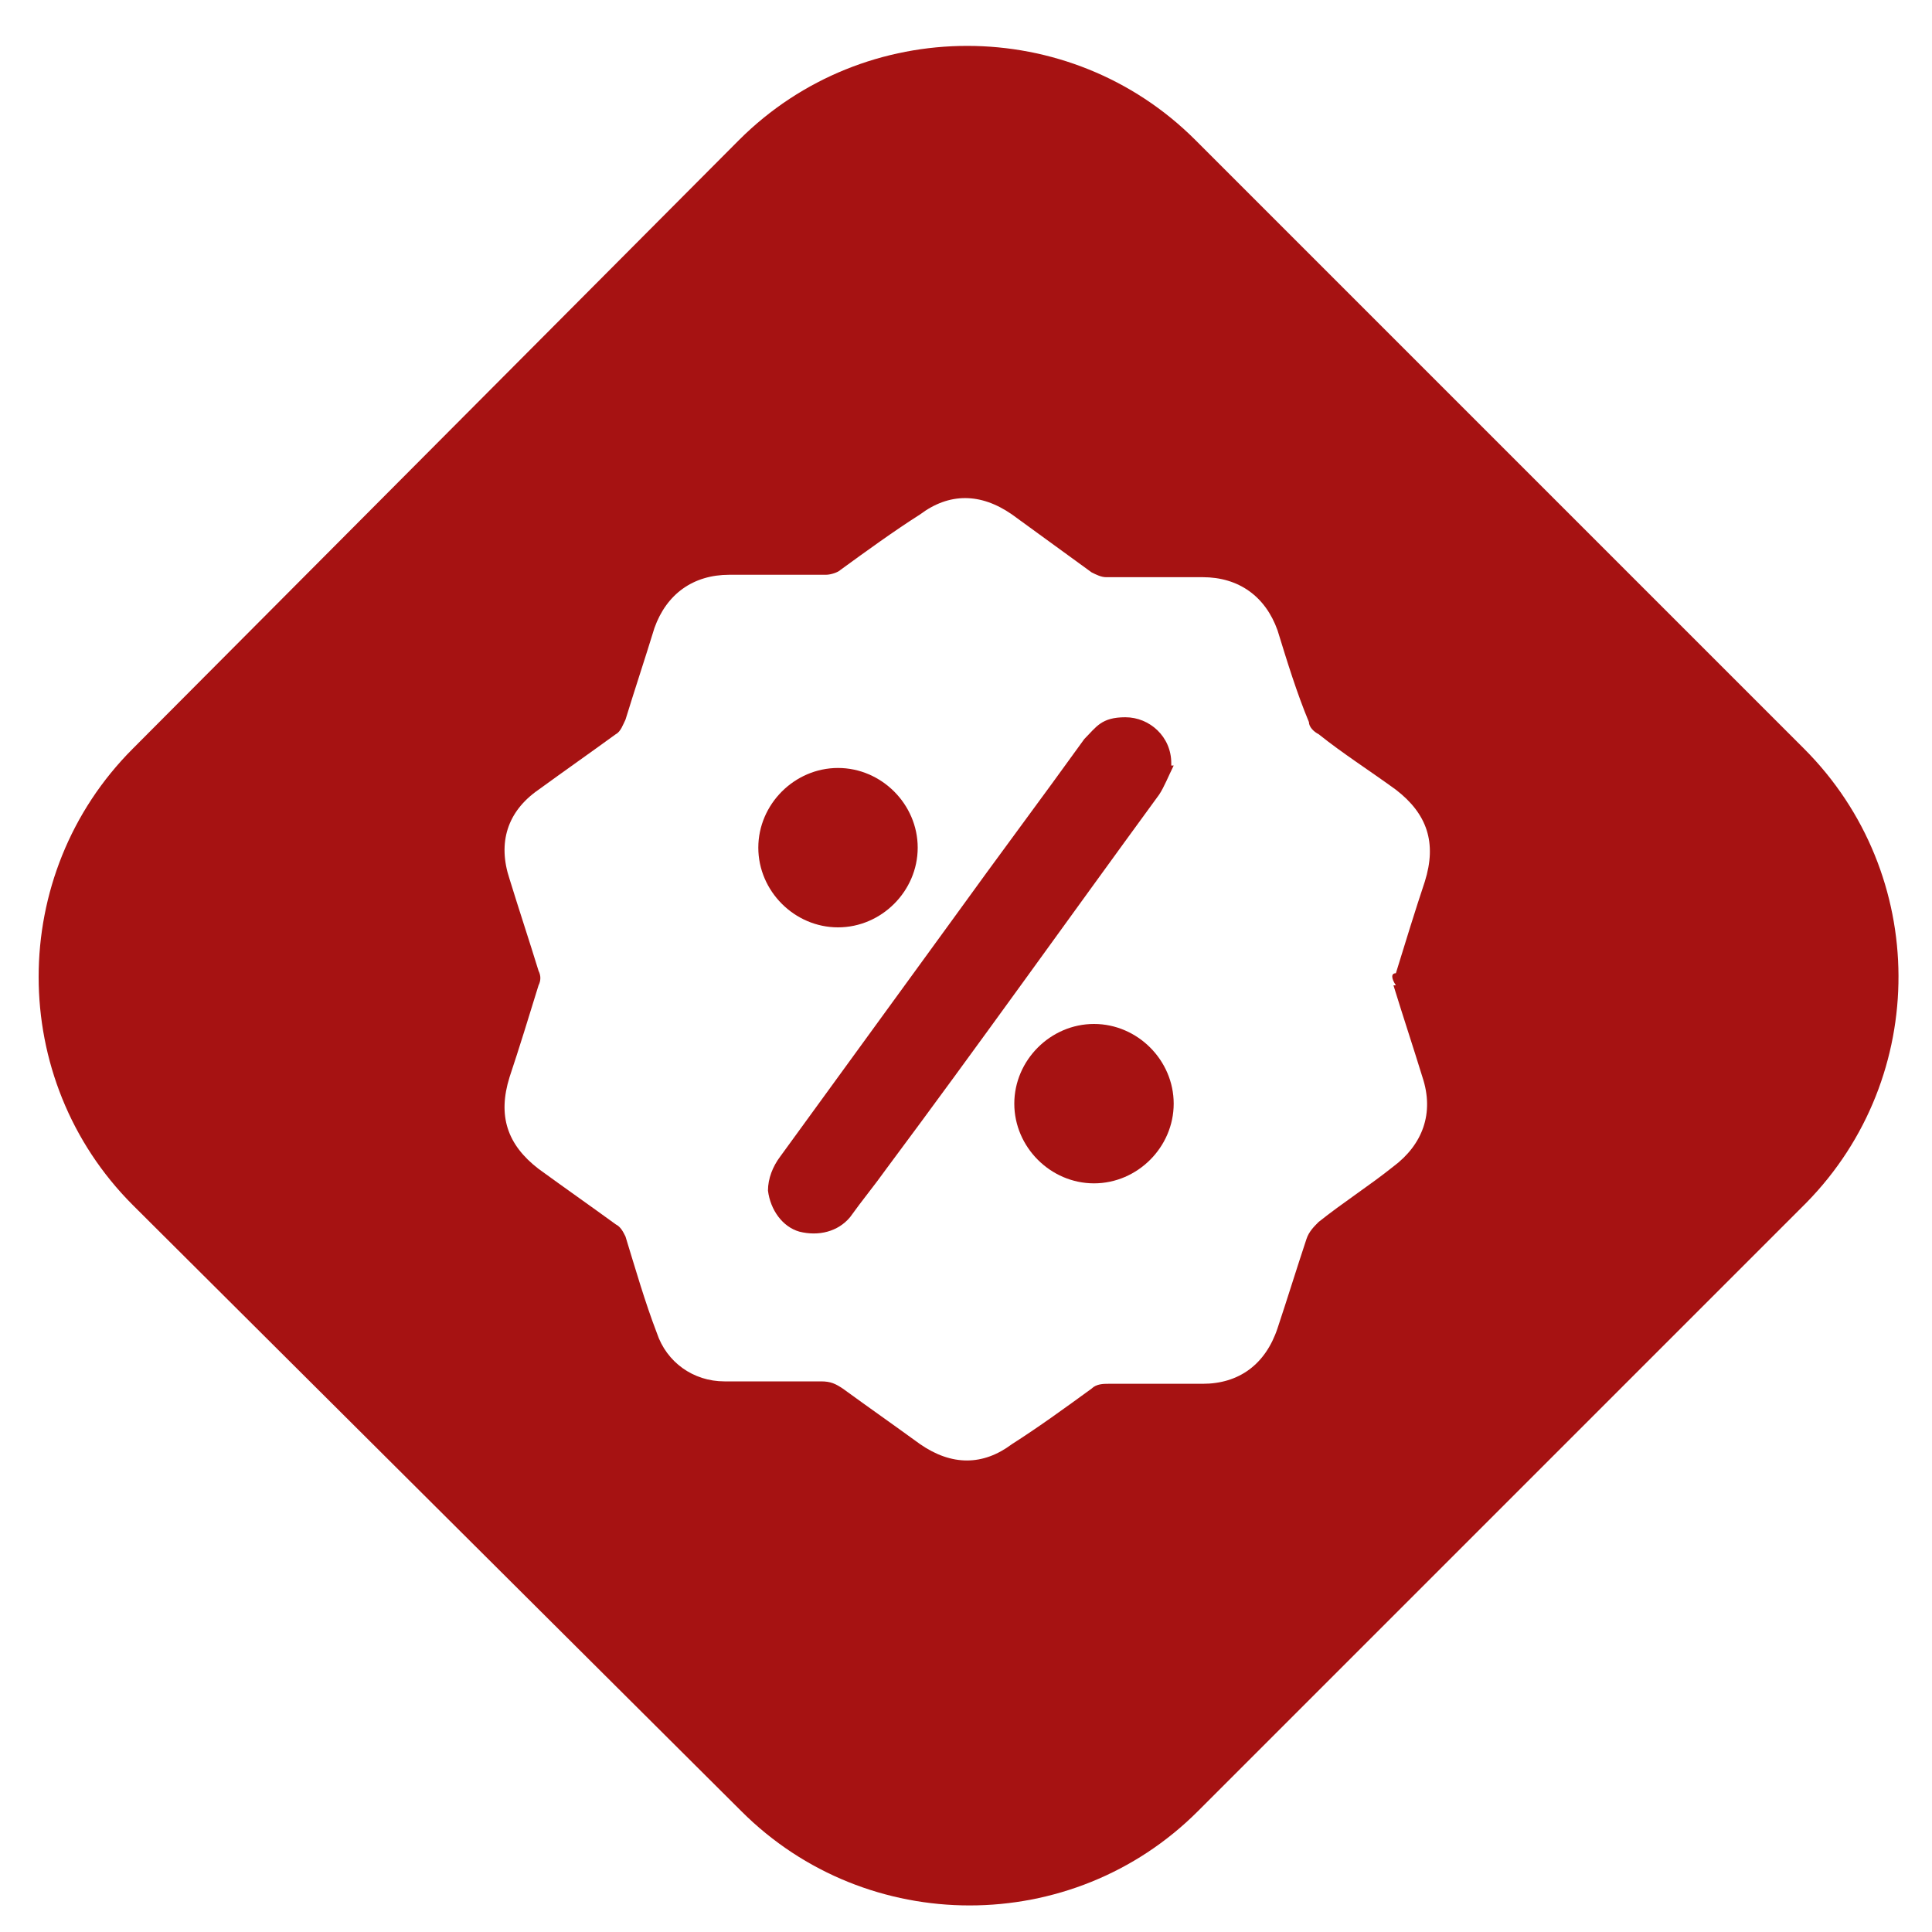 <?xml version="1.0" encoding="UTF-8"?>
<svg id="Livello_1" data-name="Livello 1" xmlns="http://www.w3.org/2000/svg" version="1.1" viewBox="0 0 80 80">
  <defs>
    <style>
      .cls-1 {
        fill: #a61213;
      }

      .cls-1, .cls-2, .cls-3 {
        stroke-width: 0px;
      }

      .cls-2 {
        fill: #a61212;
      }

      .cls-3 {
        fill: #fff;
      }

      .cls-4 {
        display: none;
      }
    </style>
  </defs>
  <g id="Livello_5" data-name="Livello 5" class="cls-4">
    <g>
      <path class="cls-1" d="M74.6,31L49.4,5.8c-5.2-5.2-13.7-5.2-18.9,0L5.4,31C.2,36.2.2,44.7,5.4,49.9l25.2,25.1c5.2,5.2,13.7,5.2,18.9,0l25.2-25.2c5.1-5.2,5.1-13.6,0-18.8ZM36.3,35.6c0,2-1.2,3.1-3.2,3.2h-3v2.5h1c.9,0,1.4.5,1.4,1.4v11.3c0,.3,0,.6.2.9,1.3,3-.8,6.1-4,6.1s-5.1-3.3-3.8-6.1c.1-.3.2-.6.2-.9v-11.2c0-1,.5-1.5,1.5-1.5h1v-2.5h-3c-2,0-3.2-1.2-3.2-3.2v-14.9c0-.8.2-1.3.9-1.7h.7c.7.3.9.9.9,1.7v15.3c.1.2.2.4.4.4h3.3v-15.6c0-.8.2-1.3.9-1.7h.7c.7.3.9.9.9,1.7v15.7h3c.6,0,.7,0,.7-.7v-14.9c0-.8.2-1.3.9-1.7h.7c.7.3.9.9.9,1.6,0,4.8,0,9.8,0,14.8ZM58.5,40.6c0,1.9-1.2,3.1-3,3.1h-4.3v2.5h1c.9,0,1.4.5,1.4,1.4v6.3c0,.3,0,.7.2,1,1.2,2.9-.8,6-3.8,6.1-3.2,0-5.3-3.2-4-6.1,0-.3.2-.6.2-1v-6.3c0-1,.5-1.4,1.4-1.4h1v-2.5h-4.7c-1.4,0-2.7-1.3-2.7-2.7,0-2.8,0-5.6,0-8.4.5-5.6,3.2-10,7.8-13.3,0-.1.3-.2.4-.2h.7c4.3,2.8,6.9,6.8,7.9,11.8.2,1.2.3,2.4.3,3.6,0,2,0,4.1,0,6.1Z"/>
      <path class="cls-1" d="M51.1,35.1c0-.7-.5-1.2-1.1-1.3s-1.2.4-1.3,1v8.8h2.4v-.2c0-2.7,0-5.5,0-8.3Z"/>
    </g>
  </g>
  <g id="Livello_10" data-name="Livello 10" class="cls-4">
    <g>
      <path class="cls-1" d="M29,44.9c-2.4,0-4.3,1.9-4.3,4.3s1.9,4.3,4.3,4.3,4.3-1.9,4.3-4.3-1.9-4.3-4.3-4.3ZM29,51.1c-1.1,0-2-.9-2-2s.9-1.9,2-1.9,2,.9,2,2c-.1,1.1-.9,1.9-2,1.9Z"/>
      <path class="cls-1" d="M27.7,35.5h.6c2.4,0,4.8.4,6.9,1.5.5.3,1,.2,1.5.2v-13h-7.7c-.5,3.8-.9,7.5-1.3,11.3Z"/>
      <path class="cls-1" d="M52.7,51.5c-.6,0-1.2.5-1.2,1.2s.5,1.2,1.2,1.2,1.2-.5,1.2-1.2-.5-1.2-1.2-1.2Z"/>
      <path class="cls-1" d="M74.6,31L49.4,5.8c-5.2-5.2-13.7-5.2-18.9,0L5.4,31C.2,36.2.2,44.7,5.4,49.9l25.2,25.1c5.2,5.2,13.7,5.2,18.9,0l25.2-25.2c5.1-5.2,5.1-13.6,0-18.8ZM30,58.1c-4.9.5-9.3-3-9.9-7.9,0,0,0-.2-.1-.3v-1.6c.1-.6.2-1.2.4-1.7,1.1-3.8,4.8-6.7,9.4-6.4,3.9.3,7.4,3.4,8.1,7.4.8,5.1-2.8,9.9-7.9,10.5ZM52.8,58.2c-3,0-5.5-2.4-5.5-5.4s2.4-5.5,5.4-5.5,5.5,2.4,5.5,5.5-2.4,5.4-5.4,5.4ZM60,49v.4c-.5-.7-.9-1.4-1.5-2-3.9-4.3-11-3-13.1,2.5,0,.3-.3.5-.6.4h-2.2c0,.3,0,.6,0,.9,0,.7-.7,1.1-1.3,1-.7,0-1.1-.7-1-1.4.8-5.7-2.6-11.1-8.2-12.6-3.6-1-6.9-.3-9.9,1.9-.4.3-.8.5-1.3.4s-.7-.5-.9-.9v-.5c.3-.3.5-.6.8-.9,1.2-1,2.6-1.7,4.1-2.1.3,0,.4-.2.4-.5.4-3.3.8-6.6,1.1-9.9.1-.5.1-1,.2-1.5-.2,0-.3,0-.4-.1-.6-.1-1-.6-1-1.2s.5-1,1-1.1h17.7c.8,0,1.3.4,1.3,1.1,0,.6-.4,1.2-1,1.3h-1c.2.9.4,1.7.7,2.6.9,3.4,1.7,6.7,2.6,10.1,0,.2,0,.3.4.3h5.9v-4.2c0-1.6,1.1-2.8,2.7-2.8h1.1c.6,0,1.1.5,1.1,1.1s-.4,1.1-1,1.2h-1.1c-.3,0-.5,0-.5.4v4.3h3.5c.9,0,1.3.5,1.3,1.3.2,3.5.2,7,.2,10.5Z"/>
      <path class="cls-1" d="M42.6,30.6c-.5-2-1-4.1-1.5-6.1,0-.2,0-.4-.3-.4h-1.6v13h5.1c0,0,0-.2,0-.2-.6-2.1-1.1-4.2-1.6-6.3Z"/>
    </g>
  </g>
  <g id="Livello_3" data-name="Livello 3" class="cls-4">
    <path class="cls-1" d="M74.7,31L49.5,5.8c-5.2-5.2-13.7-5.2-18.9,0L5.5,31c-5.2,5.2-5.2,13.7,0,18.9l25.2,25.1c5.2,5.2,13.7,5.2,18.9,0l25.2-25.2c5.1-5.2,5.1-13.6-.1-18.8ZM38.3,46.4l-2.9,2.9c0,0-.2.3,0,.5,1.2,4-1.2,7.9-5.3,8.7-.7,0-1.5,0-2.2,0-.4,0-.7-.3-.9-.7-.1-.4,0-.8.3-1.1.7-.7,1.4-1.4,2.1-2.1.1,0,.2-.3.2-.4-.1-.9-.2-1.7-.4-2.6-.9,0-1.8-.3-2.6-.4-.1,0-.3,0-.4.2-.7.7-1.4,1.3-2,2-.4.4-.8.5-1.2.4-.5-.2-.7-.6-.7-1s0,0-.1-.2v-1.3c.1-.4.2-.8.3-1.2,1-3.6,4.8-5.7,8.4-4.6.3,0,.5,0,.7-.2,1-1,2-2.1,3-3l4.1,4.1c0-.2-.2-.1-.3,0ZM58.2,52.8c0,.4-.3.8-.7.9-.4,0-.8,0-1.1-.3l-2.1-2.1c0,0-.3-.2-.5-.2-.8,0-1.7.2-2.6.4,0,.9-.3,1.8-.4,2.7,0,0,0,.3.2.4.7.7,1.3,1.4,2,2,.4.4.5.7.4,1.2-.2.5-.6.7-1.1.7-3.7.4-6.9-1.9-7.6-5.6-.2-1,0-2.1.2-3.1,0-.2,0-.3,0-.5-4.5-4.5-9-9-13.6-13.6-.2-.2-.3-.2-.5,0-4,1.1-7.9-1.3-8.7-5.3,0-.2-.1-.4-.1-.5v-1.3c0-.1.1-.1.1-.2,0-.5.2-.9.7-1.1s.9.1,1.3.4l2,2c.1.1.2.2.4.2.9-.1,1.8-.2,2.7-.4.1-.9.3-1.7.4-2.5,0-.1-.1-.3-.2-.5-.7-.7-1.4-1.4-2.1-2.2-.3-.3-.4-.7-.3-1.1s.5-.6.9-.7c.1,0,.2-.1.3-.1h1.4c.4.1.8.2,1.2.3,3.6,1,5.7,4.8,4.6,8.4,0,.3,0,.4,0,.6,4.5,4.5,9,9,13.5,13.5s.3.2.6.2c4-1.2,8.2,1.5,8.6,5.7,0,.5,0,1.1,0,1.8ZM52.6,35.8c-1,.2-2.1,0-3.1-.2-.2,0-.4,0-.6,0-.9,1-1.9,1.9-2.9,2.9s-.2.2-.3.2l-4.1-4.1c0,0,0-.2.2-.2,1-1,1.9-2,2.9-2.9,0-.1.2-.3,0-.5-1.2-4.1,1.4-8.1,5.6-8.7q0,0,.2-.1h1.4c0,0,.2.1.3.1.4.1.8.3.9.7,0,.4,0,.8-.3,1.1-.7.7-1.4,1.4-2.1,2.1,0,.1-.2.3-.2.4,0,.9.2,1.7.4,2.6.9.1,1.8.3,2.6.4,0,0,.3-.1.4-.2.7-.7,1.4-1.4,2.1-2,.3-.4.7-.5,1.2-.3s.7.6.7,1c.6,3.7-1.7,6.9-5.4,7.6Z"/>
  </g>
  <g id="Livello_6" data-name="Livello 6" class="cls-4">
    <g>
      <path class="cls-1" d="M43.7,41.4c-1.2,0-2.1,1-2.1,2.1s1,2.2,2.2,2.2,2.1-1,2.1-2.1-1-2.2-2.2-2.2Z"/>
      <path class="cls-1" d="M38,37.1c-1.2,0-2.1,1-2.1,2.1s1,2.2,2.2,2.2,2.1-1,2.1-2.1c-.1-1.2-1-2.2-2.2-2.2Z"/>
      <path class="cls-1" d="M43.7,34.3c-1.2,0-2.1,1-2.1,2.1s1,2.2,2.2,2.2,2.1-1,2.1-2.1-1-2.2-2.2-2.2Z"/>
      <path class="cls-1" d="M75.1,31L49.9,5.8c-5.2-5.2-13.7-5.2-18.9,0L5.9,31c-5.2,5.2-5.2,13.7,0,18.9l25.2,25.1c5.2,5.2,13.7,5.2,18.9,0l25.2-25.2c5.1-5.2,5.1-13.6,0-18.8ZM58,60c-2.2.4-4.5-1.2-4.9-3.5,0-.8,0-1.6.2-2.3,0,0,0-.4,0-.5-.5-.6-1.1-1.1-1.6-1.6-.9.6-1.8,1.2-2.8,1.9.4.9.7,1.7,1.1,2.6.4,1.1-.4,2.1-1.5,2-.6,0-1-.4-1.2-.9-.4-.9-.7-1.7-1.1-2.6-1.1.2-2.2.4-3.3.6v2.9c0,.6-.3,1-.8,1.3s-1,.2-1.4,0-.7-.7-.7-1.3v-2.8c-1.1-.2-2.2-.4-3.3-.6-.4.9-.7,1.7-1.1,2.6-.3.8-1.1,1.1-1.8.8-.8-.3-1.2-1.1-.8-1.9.3-.9.7-1.8,1.1-2.6-.9-.6-1.8-1.2-2.8-1.9-.5.5-1.1,1.1-1.6,1.6-.1,0-.1.3,0,.4.9,2.6-.6,5.3-3.3,5.8-2.3.4-4.5-1.2-5-3.6-.4-2.2,1.2-4.5,3.5-4.9.8,0,1.6,0,2.3.2.2,0,.4,0,.5,0l1.5-1.5c-.6-.9-1.2-1.8-1.9-2.8-.5.2-1,.4-1.6.6-.4.2-.8.3-1.2.5-.8.3-1.6,0-1.8-.8-.3-.7,0-1.5.8-1.8.7-.3,1.4-.6,2.1-.9.2,0,.4-.2.5-.2-.2-1.1-.4-2.1-.6-3.3h-2.8c-.8,0-1.5-.6-1.5-1.4s.6-1.4,1.5-1.4h2.9c.2-1.1.4-2.2.6-3.3-.8-.3-1.7-.7-2.6-1.1-.5-.2-.9-.6-1-1.2-.1-1.1.9-1.9,2-1.5.9.3,1.8.7,2.7,1.1.6-.9,1.2-1.8,1.8-2.8l-1.7-1.7c-.1-.1-.3,0-.4,0-2.6.9-5.3-.6-5.8-3.3-.4-2.3,1.2-4.5,3.6-4.9,2.2-.4,4.5,1.2,4.9,3.5.1.8,0,1.6-.2,2.3,0,.1,0,.4.1.5.5.6,1.1,1.1,1.6,1.6.9-.6,1.8-1.2,2.8-1.9-.4-.9-.7-1.8-1.1-2.7-.4-1,.4-2.1,1.5-1.9.6.1,1,.4,1.2.9.4.9.7,1.7,1.1,2.6,1.1-.2,2.2-.4,3.3-.6v-2.9c0-1.1,1-1.7,2-1.3.6.2.9.7.9,1.3v2.9c1.1.2,2.2.4,3.3.6.4-.9.7-1.7,1.1-2.6.3-.8,1.1-1.1,1.8-.8.8.3,1.2,1.1.9,1.9-.3.9-.7,1.8-1.1,2.6.9.6,1.8,1.2,2.8,1.9.5-.5,1.1-1.1,1.6-1.7,0-.1,0-.3,0-.4-.9-2.6.6-5.3,3.3-5.8,2.3-.4,4.5,1.2,5,3.6.4,2.2-1.2,4.5-3.5,4.9-.8.1-1.6.1-2.3-.2-.2-.1-.4-.1-.5.1l-1.5,1.5c.6.9,1.2,1.8,1.9,2.8.8-.3,1.7-.7,2.5-1,.3-.1.6-.2.9-.2.6,0,1.2.5,1.3,1.2s-.2,1.3-.8,1.6c-.9.4-1.8.7-2.7,1.1.2,1.1.4,2.1.6,3.3h2.9c.8,0,1.4.7,1.4,1.4s-.6,1.4-1.4,1.4h-2.9c-.2,1.1-.4,2.2-.6,3.3.8.3,1.7.7,2.6,1.1.5.2.9.6,1,1.2,0,1.1-.9,1.9-2,1.5-.5-.2-.9-.4-1.4-.6-.4-.2-.9-.4-1.3-.5-.6.9-1.2,1.8-1.9,2.8l1.7,1.7c0,0,.3,0,.4,0,2.6-.9,5.3.6,5.8,3.3.3,2.3-1.3,4.5-3.7,4.9Z"/>
      <path class="cls-1" d="M41.6,28.5c-6.4,0-11.5,5.1-11.5,11.4s5.1,11.5,11.4,11.5c6.4,0,11.5-5.1,11.5-11.4s-5.1-11.5-11.4-11.5ZM41.6,48.6c-4.8,0-8.6-3.8-8.7-8.6,0-4.7,3.9-8.6,8.6-8.6s8.6,3.9,8.6,8.5c.1,4.8-3.8,8.7-8.5,8.7Z"/>
    </g>
  </g>
  <g id="Livello_4" data-name="Livello 4" class="cls-4">
    <path class="cls-1" d="M74.6,31L49.4,5.8c-5.2-5.2-13.7-5.2-18.9,0L5.4,31C.2,36.2.2,44.7,5.4,49.9l25.2,25.1c5.2,5.2,13.7,5.2,18.9,0l25.2-25.2c5.1-5.2,5.1-13.6,0-18.8ZM57.9,59.1H21.6c-.6,0-1-.3-1.3-.8v-.6c.3-.7.8-.9,1.5-.8h4.8v-6.6c-.5,0-1.1,0-1.6-.3-2.2-.5-3.5-1.9-3.8-4-.1-.8-.1-1.7-.1-2.5s.4-1,1-1.1c1.3-.2,2.5,0,3.7.3.8.3,1.4.7,2,1.3,1.6-1.7,3.6-1.9,5.7-1.7.5,0,.9.4,1,.9.2,1.6,0,3.1-.7,4.5-.7,1.4-2,2-3.4,2.3-.4,0-.9,0-1.4.2v6.6h5c-.5-.8-.8-1.5-.9-2.4,0-.8,0-1.6,0-2.5,0-.6.4-.9,1-1,1.2,0,2.4,0,3.6.3.8.3,1.4.7,2,1.4.6-.7,1.4-1.2,2.2-1.4,1.1-.3,2.2-.4,3.4-.3.6,0,1,.5,1.1,1.1.2,1.7,0,3.3-1,4.8h5v-6.5c-.7,0-1.4-.2-2.1-.4-2-.6-3.3-2.1-3.5-4.4,0-.7,0-1.4,0-2.1s.4-1,1-1.1c1.2-.2,2.4,0,3.6.3.8.3,1.5.7,2.1,1.4.7-.8,1.5-1.3,2.5-1.5,1.1-.3,2.1-.3,3.2-.2.5,0,.9.4,1,.9.2,1.6,0,3.1-.7,4.5-.7,1.4-2,2-3.5,2.3-.4,0-.9,0-1.3.2v6.6h5.1c.8,0,1.3.5,1.3,1.1,0,.8-.4,1.2-1.2,1.2ZM20.8,38.8c0-.6.5-1.1,1.2-1.1s1.1.5,1.1,1.2-.5,1.1-1.2,1.1-1.2-.6-1.1-1.2ZM27.9,36.2c-.6,0-1.2-.5-1.1-1.2,0-.6.5-1.1,1.2-1.1s1.1.5,1.1,1.1c-.1.7-.6,1.2-1.2,1.2ZM29,39.6c0,.6-.5,1.1-1.1,1.1s-1.1-.5-1.1-1.1.5-1.2,1.2-1.1c.5,0,1,.5,1,1.1ZM32.7,38.8c0-.6.5-1.1,1.1-1.1s1.1.5,1.1,1.2-.5,1.1-1.1,1.1-1.1-.5-1.1-1.2ZM39.8,38.5c.6,0,1.1.5,1.1,1.1s-.5,1.1-1.1,1.1-1.2-.5-1.2-1.1.6-1.1,1.2-1.1ZM38.6,35.1c0-.6.5-1.2,1.1-1.2s1.1.5,1.1,1.1-.5,1.1-1.1,1.1c-.5.1-1.1-.4-1.1-1ZM40.9,44.2c0,.6-.5,1.1-1.1,1.1s-1.2-.5-1.1-1.2c0-.6.5-1.1,1.2-1.1s1,.6,1,1.2ZM44.6,38.9c0-.6.5-1.1,1.1-1.2.6,0,1.1.5,1.1,1.1s-.5,1.1-1.1,1.2c-.6,0-1.1-.5-1.1-1.1ZM51.7,38.5c.6,0,1.1.5,1.1,1.1s-.6,1.1-1.2,1.1-1.1-.5-1.1-1.2c0-.5.6-1,1.2-1ZM50.6,35c0-.6.5-1.1,1.1-1.1s1.1.5,1.1,1.1-.5,1.1-1.1,1.1c-.6.1-1.2-.4-1.1-1.1ZM56.5,38.9c0-.6.5-1.1,1.1-1.2.6,0,1.1.5,1.1,1.1s-.5,1.1-1.1,1.2c-.6,0-1.1-.5-1.1-1.1ZM58.5,24.9c-.9,1.4-2.2,2.1-3.8,2.2h-1.8v2.3h1.7c.4,0,.8.2,1,.5.5.7,0,1.7-.9,1.7h-5.9c-.6,0-1.1-.5-1.1-1.2s.5-1.1,1.1-1.1h1.8v-2.3h-9.6v2.3h1.6c.3,0,.7.2.9.4.4.3.4.7.2,1.2-.2.4-.5.7-1,.7h-5.9c-.6,0-1.1-.5-1.1-1.1s.5-1.1,1.1-1.1h1.7v-2.3h-9.6v2.3h1.7c.9,0,1.4.9,1,1.7-.2.4-.5.6-1,.6h-5.8c-.6,0-1.1-.5-1.1-1.1s.5-1.1,1.1-1.1h1.7v-2.3h-1.6c-2.4,0-4.2-1.5-4.7-3.8q0-.1-.1-.2v-2c.2-.4.5-.7.8-.8h37.2c.7.3.9.8.8,1.5.3,1,.2,2.1-.4,3Z"/>
  </g>
  <g id="Livello_7" data-name="Livello 7">
    <g>
      <path class="cls-2" d="M34.7,38.4c1.8,0,3.3-1.5,3.3-3.3s-1.5-3.3-3.3-3.3-3.3,1.5-3.3,3.3c0,1.8,1.5,3.3,3.3,3.3Z"/>
      <path class="cls-2" d="M74.7,31L49.5,5.8c-5.2-5.2-13.7-5.2-18.9,0L5.5,31c-5.2,5.2-5.2,13.7,0,18.9l25.2,25.1c5.2,5.2,13.7,5.2,18.9,0l25.2-25.2c5.1-5.2,5.1-13.6-.1-18.8ZM57.7,40.8c.4,1.3.8,2.5,1.2,3.8.5,1.5,0,2.8-1.2,3.7-1,.8-2.1,1.5-3.1,2.3-.2.2-.4.4-.5.7-.4,1.2-.8,2.5-1.2,3.7-.5,1.5-1.6,2.3-3.1,2.3h-3.9c-.2,0-.5,0-.7.2-1.1.8-2.2,1.6-3.3,2.3-1.2.9-2.5.9-3.8,0-1.1-.8-2.1-1.5-3.2-2.3-.3-.2-.5-.3-.9-.3h-4c-1.3,0-2.4-.8-2.8-2-.5-1.3-.9-2.7-1.3-4-.1-.2-.2-.4-.4-.5-1.1-.8-2.1-1.5-3.2-2.3-1.3-1-1.7-2.2-1.2-3.8.4-1.2.8-2.5,1.2-3.8.1-.2.1-.4,0-.6-.4-1.3-.8-2.5-1.2-3.8-.5-1.5-.1-2.8,1.2-3.7,1.1-.8,2.1-1.5,3.2-2.3.2-.1.3-.4.4-.6.4-1.3.8-2.5,1.2-3.8.5-1.4,1.6-2.2,3.1-2.2h4c.2,0,.5-.1.6-.2,1.1-.8,2.2-1.6,3.3-2.3,1.2-.9,2.5-.9,3.8,0,1.1.8,2.2,1.6,3.3,2.4.2.1.4.2.6.2h4c1.5,0,2.6.8,3.1,2.2.4,1.3.8,2.6,1.3,3.8,0,.2.2.4.4.5,1,.8,2.1,1.5,3.2,2.3,1.3,1,1.7,2.2,1.2,3.8-.4,1.2-.8,2.5-1.2,3.8-.2,0-.2.2,0,.5Z"/>
      <path class="cls-2" d="M48.5,31.7s0,0,0-.1c0-1.1-.9-1.9-1.9-1.9s-1.2.4-1.7.9c-1.8,2.5-3.6,4.9-5.4,7.4-2.4,3.3-4.8,6.6-7.2,9.9-.3.4-.5.9-.5,1.4.1.8.6,1.5,1.3,1.7.8.2,1.6,0,2.1-.6.5-.7,1-1.3,1.5-2,3.8-5.1,7.5-10.3,11.3-15.5.2-.3.4-.8.6-1.2Z"/>
      <path class="cls-2" d="M45.3,42.4c-1.8,0-3.3,1.5-3.3,3.3s1.5,3.3,3.3,3.3,3.3-1.5,3.3-3.3-1.5-3.3-3.3-3.3Z"/>
    </g>
  </g>
  <g id="Livello_2" data-name="Livello 2" class="cls-4">
    <path class="cls-3" d="M74.6,31L49.4,5.8c-5.2-5.2-13.7-5.2-18.9,0L5.4,31C.2,36.2.2,44.7,5.4,49.9l25.2,25.1c5.2,5.2,13.7,5.2,18.9,0l25.2-25.2c5.1-5.2,5.1-13.6,0-18.8ZM20.7,49.2c-.1,0-.1-.2-.2-.3-4.4-9.8-.7-21.7,8.5-27.2,2.9-1.7,6.1-2.7,9.4-3h3.7c.5.2,1,.2,1.6.3,3.8.7,7.2,2.2,10.2,4.7v-1.5h3.4v7.4h-7.5v-3.4h1.4c-2.3-1.9-5-3.2-8-3.7-3.5-.6-6.9-.3-10,1-4.8,2-8.2,5.4-10,10.2-1.8,4.7-1.6,9.5.5,14.2l.2.4-2.9,1.5-.3-.6ZM50,41.5c-.9-.6-1.8-.8-2.9-.7-2.2.2-3.9,2-4,4.2v.5h-6v-.5c0-1.4-.6-2.4-1.6-3.3-.8-.6-1.7-1-2.8-1-1.5,0-4.2,1.1-4.5,4.3v.5h-3.1v-1.9c0-1,0-1.9.3-2.9.4-1.3,1.2-2.3,2.3-3,.3-.2.6-.3.9-.3h23.1c.3,0,.6,0,.9.3,1.6,1.1,2.4,2.5,2.5,4.3,0,.7,0,1.5,0,2.2v1.5h-3v-.5c-.2-1.7-.9-2.9-2.1-3.7ZM50.5,45.2c0,.8-.3,1.5-.9,2.1-.6.6-1.3.9-2.1.9h0c-1.6,0-3-1.3-3-3s.3-1.6.9-2.1c.6-.6,1.3-.9,2.1-.9h0c.8,0,1.6.3,2.1.9.6.6,1,1.3.9,2.1ZM35.6,45.2c0,.8-.3,1.6-.9,2.1-.6.6-1.3.9-2.1.9h0c-1.6,0-3-1.3-3-3s.3-1.5.9-2.1,1.3-.9,2.1-.9h0c.8,0,1.6.3,2.1.9.6.5.9,1.3.9,2.1ZM30,35.8l.2-1c.5-2.1,1-4.2,3.2-5.4.9-.5,1.7-.7,2.5-.7h3.4v7.1h-9.3ZM40.9,35.8v-7.1h1.5c1.8,0,3.6-.1,5.2,1.3.9.8,1.5,1.7,1.8,2.7.2.5.3,1.1.5,1.7l.4,1.4h-9.4ZM61.5,41.5c0,.2,0,.5,0,.7,0,.5,0,1.1-.2,1.6-1.7,8.6-6.7,14.2-14.8,16.7-2.3.7-4.5,1.1-6.6,1.1-4.8,0-9.3-1.7-13.5-5.1v1.5h-3.4v-7.4h7.4v3.5h-1.5c4.6,3.8,12.5,5.7,19.6,2,8.6-4.5,12.1-14.9,8-23.7l-.2-.4,3.2-1.5.2.5c0,.4.3.7.4,1.1.3.8.6,1.6.8,2.5s.4,1.8.5,2.7c0,.4,0,.8.2,1.2v.4c0,0,0,2.6,0,2.6Z"/>
  </g>
  <g id="Livello_12" data-name="Livello 12" class="cls-4">
    <g>
      <path class="cls-3" d="M38.6,22.7c2.2,4.7,11.6,14.1,14.8,14.7-3.8-6.2-8.7-11-14.8-14.7Z"/>
      <path class="cls-3" d="M21.6,29.1c-.8,1.5-.6,3.3.5,4.3,2.5-3.1,5-6.2,7.5-9.3-2.1.5-3.9,1.2-5.5,2.3-1,.8-1.9,1.6-2.5,2.7Z"/>
      <path class="cls-3" d="M74.7,31L49.5,5.8c-5.2-5.2-13.7-5.2-18.9,0L5.5,31c-5.2,5.2-5.2,13.7,0,18.9l25.2,25.1c5.2,5.2,13.7,5.2,18.9,0l25.2-25.2c5.1-5.2,5.1-13.6-.1-18.8ZM37.2,58.3c-.9.8-1.9.9-3,.7-1.5-.3-2.9-1.1-4.2-1.9-2.9-1.9-5.4-4.1-7.6-6.7-2.4-2.7-4.6-5.4-5.5-9v-1c.1-.3.2-.7.4-.9.5-.6,1-1.3,1.5-1.9.3-.4.8-.4,1.3-.2.2,0,.5.3.7.4,1.5,1,3.1,1.6,4.8,2,2.3.6,4.6.7,6.9.6,2.1,0,4.1-.4,6-1.1.7-.3,1-.8.8-1.4-.2-.6-.8-.8-1.5-.6-.4,0-.7.2-1.1.3-2.8.8-5.7.9-8.6.5-2.3-.3-4.5-1-6.5-2.3-2.2-1.5-3.1-3.8-2.4-6.3.4-1.6,1.3-2.8,2.5-3.8,2.7-2.3,5.9-3.5,9.4-3.9.2,0,.4-.1.5-.3.7-.8,1.4-1.6,2-2.5.6-.7,1.2-1.3,2.1-1.5h1.1s0,.1,0,.1c2,.3,3.8,1.3,5.4,2.4,5.5,3.6,10,8.2,13.7,13.7,1,1.4,1.8,3,2.2,4.7.4,1.6,0,2.8-1.3,3.9-6.6,5.3-13.1,10.6-19.7,16ZM58,57.2c-1.9.6-3.7-1.5-3.7-4.6,0-.4.2-1.1.4-1.7.6-2,1.3-3.8,2.2-5.6.2-.5.8-.6,1,0,.9,2,1.8,4,2.4,6.3.5,2.1-.4,5-2.3,5.6Z"/>
    </g>
  </g>
  <g id="Livello_8" data-name="Livello 8" class="cls-4">
    <path class="cls-3" d="M74.7,30.7L49.5,5.5c-5.2-5.2-13.7-5.2-18.9,0L5.5,30.7c-5.2,5.2-5.2,13.7,0,18.9l25.2,25.2c5.2,5.2,13.7,5.2,18.9,0l25.2-25.2c5.1-5.3,5.1-13.7-.1-18.9ZM22.1,18.5h10.7v6.6c0,.9-.3,1.3-1.3,1.3h-9.5c.1-2.7.1-5.3.1-7.9ZM60.3,56.4c-1.5.4-2.9.8-4.4,1.1-3.2.7-6.5.9-9.8.6-2.4-.2-4.7-.5-7.1-.7-1.9-.2-3.8-.4-5.7-.6h-.5v1.4h-13.2v-5h11.1c3.4,0,6.8.4,10.2.9,2.9.5,5.8.9,8.8.8,3.4,0,6.8-.5,10.1-1.4,0,0,.3,0,.4,0,.1,1.1.1,2,.1,3ZM60.1,51.1c-4,1.2-8.1,1.8-12.2,1.5-2.4-.2-4.7-.5-7.1-.8-3.5-.5-7-.8-10.5-.8h-10.5v-8.2c0-.2.1-.3.1-.5.3-.8.5-1.5.9-2.3s.9-1.5,1.3-2.3c.8-1.4,1.2-3,1.2-4.7v-4.1h8.4c1.7,0,3-1,3.4-2.6,0-.4,0-.7,0-1.1v-6.7h3.5c1.5,0,2.5,1,2.5,2.5v2.3h-3.6v2.4h3.5v2.4h-3.5v2.4h3.5v2.4h-3.5v2.4h3.7c.2.5.3,1,.5,1.6-1.1.7-2.2,1.5-3.3,2.2.4.7.9,1.3,1.3,2,1.1-.8,2.2-1.5,3.3-2.2.6.4,1.1.8,1.6,1.3-.6,1-1.2,2.1-1.8,3.2.7.4,1.4.8,2.1,1.2.6-1.1,1.2-2.1,1.8-3.2,2.4,1,4.8,1.2,7.3,1.1,1.7,0,3.2.5,4.4,1.7,1.2,1.1,1.8,2.6,1.8,4.2v2.4c0,.1,0,.2-.2.3Z"/>
  </g>
  <g id="Livello_13" data-name="Livello 13" class="cls-4">
    <path class="cls-3" d="M75.1,31.2L49.9,6c-5.2-5.2-13.7-5.2-18.9,0L5.9,31.2c-5.2,5.2-5.2,13.7,0,18.9l25.2,25.2c5.2,5.2,13.7,5.2,18.9,0l25.1-25.3c5.2-5.2,5.2-13.6,0-18.8ZM60.3,25l-.4.4c-.2.2-.4.4-.6.6l-21.2,21.2h0c0,0,4.1,4.2,4.1,4.2,1.1,1.1,1.1,2.6,0,3.7l-2.1,2.1-3.2,3.2c-.4.4-.8.6-1.2.6h-.3c-.6,0-1-.5-1.2-1.1s0-1.2.4-1.6l2.8-2.8.4-.4-1.2-1.2-.5.5-2.6,2.6c-.6.6-1.2.6-1.6.5-.5,0-1-.5-1.1-1.1-.2-.6,0-1.1.4-1.6.7-.7,1.4-1.4,2.1-2.2l.5-.5.6-.6-1.3-1.2c-.5.5-1.1,1.1-1.6,1.6s-1.1,1.1-1.6,1.6-1,.6-1.6.5c-.5,0-.9-.5-1.1-1.1-.1-.6,0-1.1.4-1.6.9-.9,1.8-1.8,2.7-2.7l.5-.5-1-1.1h0c-1.1,1.1-2.2,2.2-3.3,3.3-.6.6-1.4.6-2.1.2-.6-.4-.8-1.3-.5-1.9.1-.2.3-.4.4-.6.9-.9,1.8-1.8,2.7-2.7l.5-.5-1.2-1.2-1,1-2.3,2.3c-.6.6-1.4.6-2,.2-.6-.4-.8-1.2-.5-1.9.1-.2.2-.4.4-.6,1.8-1.8,3.6-3.6,5.4-5.4,1.1-1.1,2.5-1.1,3.6,0,1.3,1.3,2.5,2.5,3.8,3.8l.4.4h0c0,0,21.9-22,21.9-22h0c0-.1.2-.3.2-.3h4v3.9Z"/>
  </g>
  <g id="Livello_11" data-name="Livello 11" class="cls-4">
    <g>
      <path class="cls-1" d="M51.3,42.1c-.2-.2-.5-.2-.8,0-.6.3-1.2.6-1.9.9-.4.2-.7.3-1.2.5,1.7.7,3.3.6,5.1-.2-.4-.4-.8-.8-1.2-1.1Z"/>
      <path class="cls-1" d="M23.2,27.8c-.4,0-.6.3-.6.7s.2.6.6.6.6-.2.6-.6c0-.3-.3-.6-.6-.7Z"/>
      <path class="cls-1" d="M34.9,55.7c.7,0,1.5-.6,1.5-1.4,0-2.2-.5-4.2-.9-6.4-.5,2.7-.5,5.3-.6,7.8Z"/>
      <path class="cls-3" d="M75.1,30.5L49.9,5.3C44.7.1,36.2.1,31,5.3L5.9,30.5c-5.2,5.2-5.2,13.7,0,18.9l25.2,25.2c5.2,5.2,13.7,5.2,18.9,0l25.2-25.2c5.1-5.3,5.1-13.7,0-18.9ZM64.5,49.5c-.2.8-.7,1.5-1,2.3-.2.4-.6.6-1,.4-.4-.2-.5-.5-.4-.9,0-.5-.2-.8-.5-1.1-.8-.8-.9-1.8-.6-2.9,0-.4.4-.8.6-1.1.3-.3.3-.6.3-.9,0-.6-.3-1.2-.4-1.8-.7-2.4-.4-4.7.2-7.1.3-1.2.5-2.4.6-3.6,0-1.3-.4-2.3-1.7-2.8-.3-.1-.5-.2-.7-.3-.6,2.7-1.2,5.3-1.7,8-.3,1.5-.4,3.1,0,4.7.2.9.7,1.7.9,2.5.4,1.3.5,2.7.3,4.1-.2,1.7-.2,3.3-.2,5v1.8h1.5c.6,0,.9.3.9.7s-.3.6-.8.7c-1.4,0-2.8,0-4.2,0-9.3,0-18.6,0-28,0h-.2c-.4,0-.7-.3-.7-.7s.3-.7.7-.7h2.6c.2,0,.4,0,.5-.3.1-.4.3-.8.3-1.2,0-1.5-.3-2.9-.6-4.3-.4-1.8-.5-3.7-.8-5.6.9.4,1.8.8,2.7,1.2,1.2.5,2.4.6,3.6.3,1.2-.3,2.3-.3,3.5,0-.4,3.3-.8,6.6-.8,10h10c.2-.4.4-.7.5-1.1,0-.3.2-.7.2-1,0-1.2,0-2.3,0-3.5,0-.6-.2-1.3-.5-1.8-.6-1.1-1.3-2.1-1.9-3.1,0,0-.3-.2-.5-.3-.5-.3-.9-.5-1.4-.7,0-.3-.3-.3-.5-.3-2,.4-4,.4-6,.4s-1.7,0-2.6.2c-.8.2-1.6.2-2.5,0-1.6-.4-3.1-1.2-4.2-2.5-.5-.6-.9-1.4-1.2-2.1-.3-.6-.4-1.2-.7-1.7-.6-1.2-1.5-1.9-2.6-2.5-.1,0-.3,0-.5,0-1.4.2-2.8,0-4.2-.2-.3,0-.7,0-1,0s-.9,0-1.3,0c-1.4,0-2.5-.6-3-1.9v-.5c.1-.5.4-.8.7-1.1.6-.7,1.2-1.4,1.7-2.1.2-.3.4-.7.5-1.1.2-2,1.5-3.3,3.2-4.2.5-.3,1.1-.4,1.7-.6.1-.1.3-.1.4-.2,1.1-1.1,2.5-1.3,4-1,.7.1.8.7.4,1.2s-.8,1-1.2,1.5c1,.3,1.9.5,2.9.7,3.7.8,7.4.9,11.1.6,1.5-.2,3-.5,4.5-.8,2.5-.5,5-.8,7.6-.7,1.5,0,3,.2,4.5.9.9.4,1.6,1,2.1,1.8,0,.2.3.3.5.4.6.3,1.3.6,1.9.9,1.5.7,2.2,2,2.1,3.6,0,1.1-.2,2.3-.5,3.4-.4,1.7-.9,3.4-.8,5.1,0,.7.3,1.5.4,2.2.2.8.4,1.6.6,2.4,0,0,0,.3.2.4.7.5.9,1.7.5,3Z"/>
      <path class="cls-1" d="M53.3,44.4c-.4.2-.8.3-1.1.4.6,1.4,1.2,2.7,1.7,4.1,0,.2,0,.3,0,.5,0,1.1-.2,2.2-.3,3.3,0,1,0,2-.2,3h1.2c0,0,.2,0,.2-.2,0-.4.3-.8.3-1.1,0-1.2,0-2.4,0-3.7,0-.9,0-1.7-.4-2.5-.3-1.2-.8-2.5-1.6-3.8Z"/>
    </g>
  </g>
</svg>